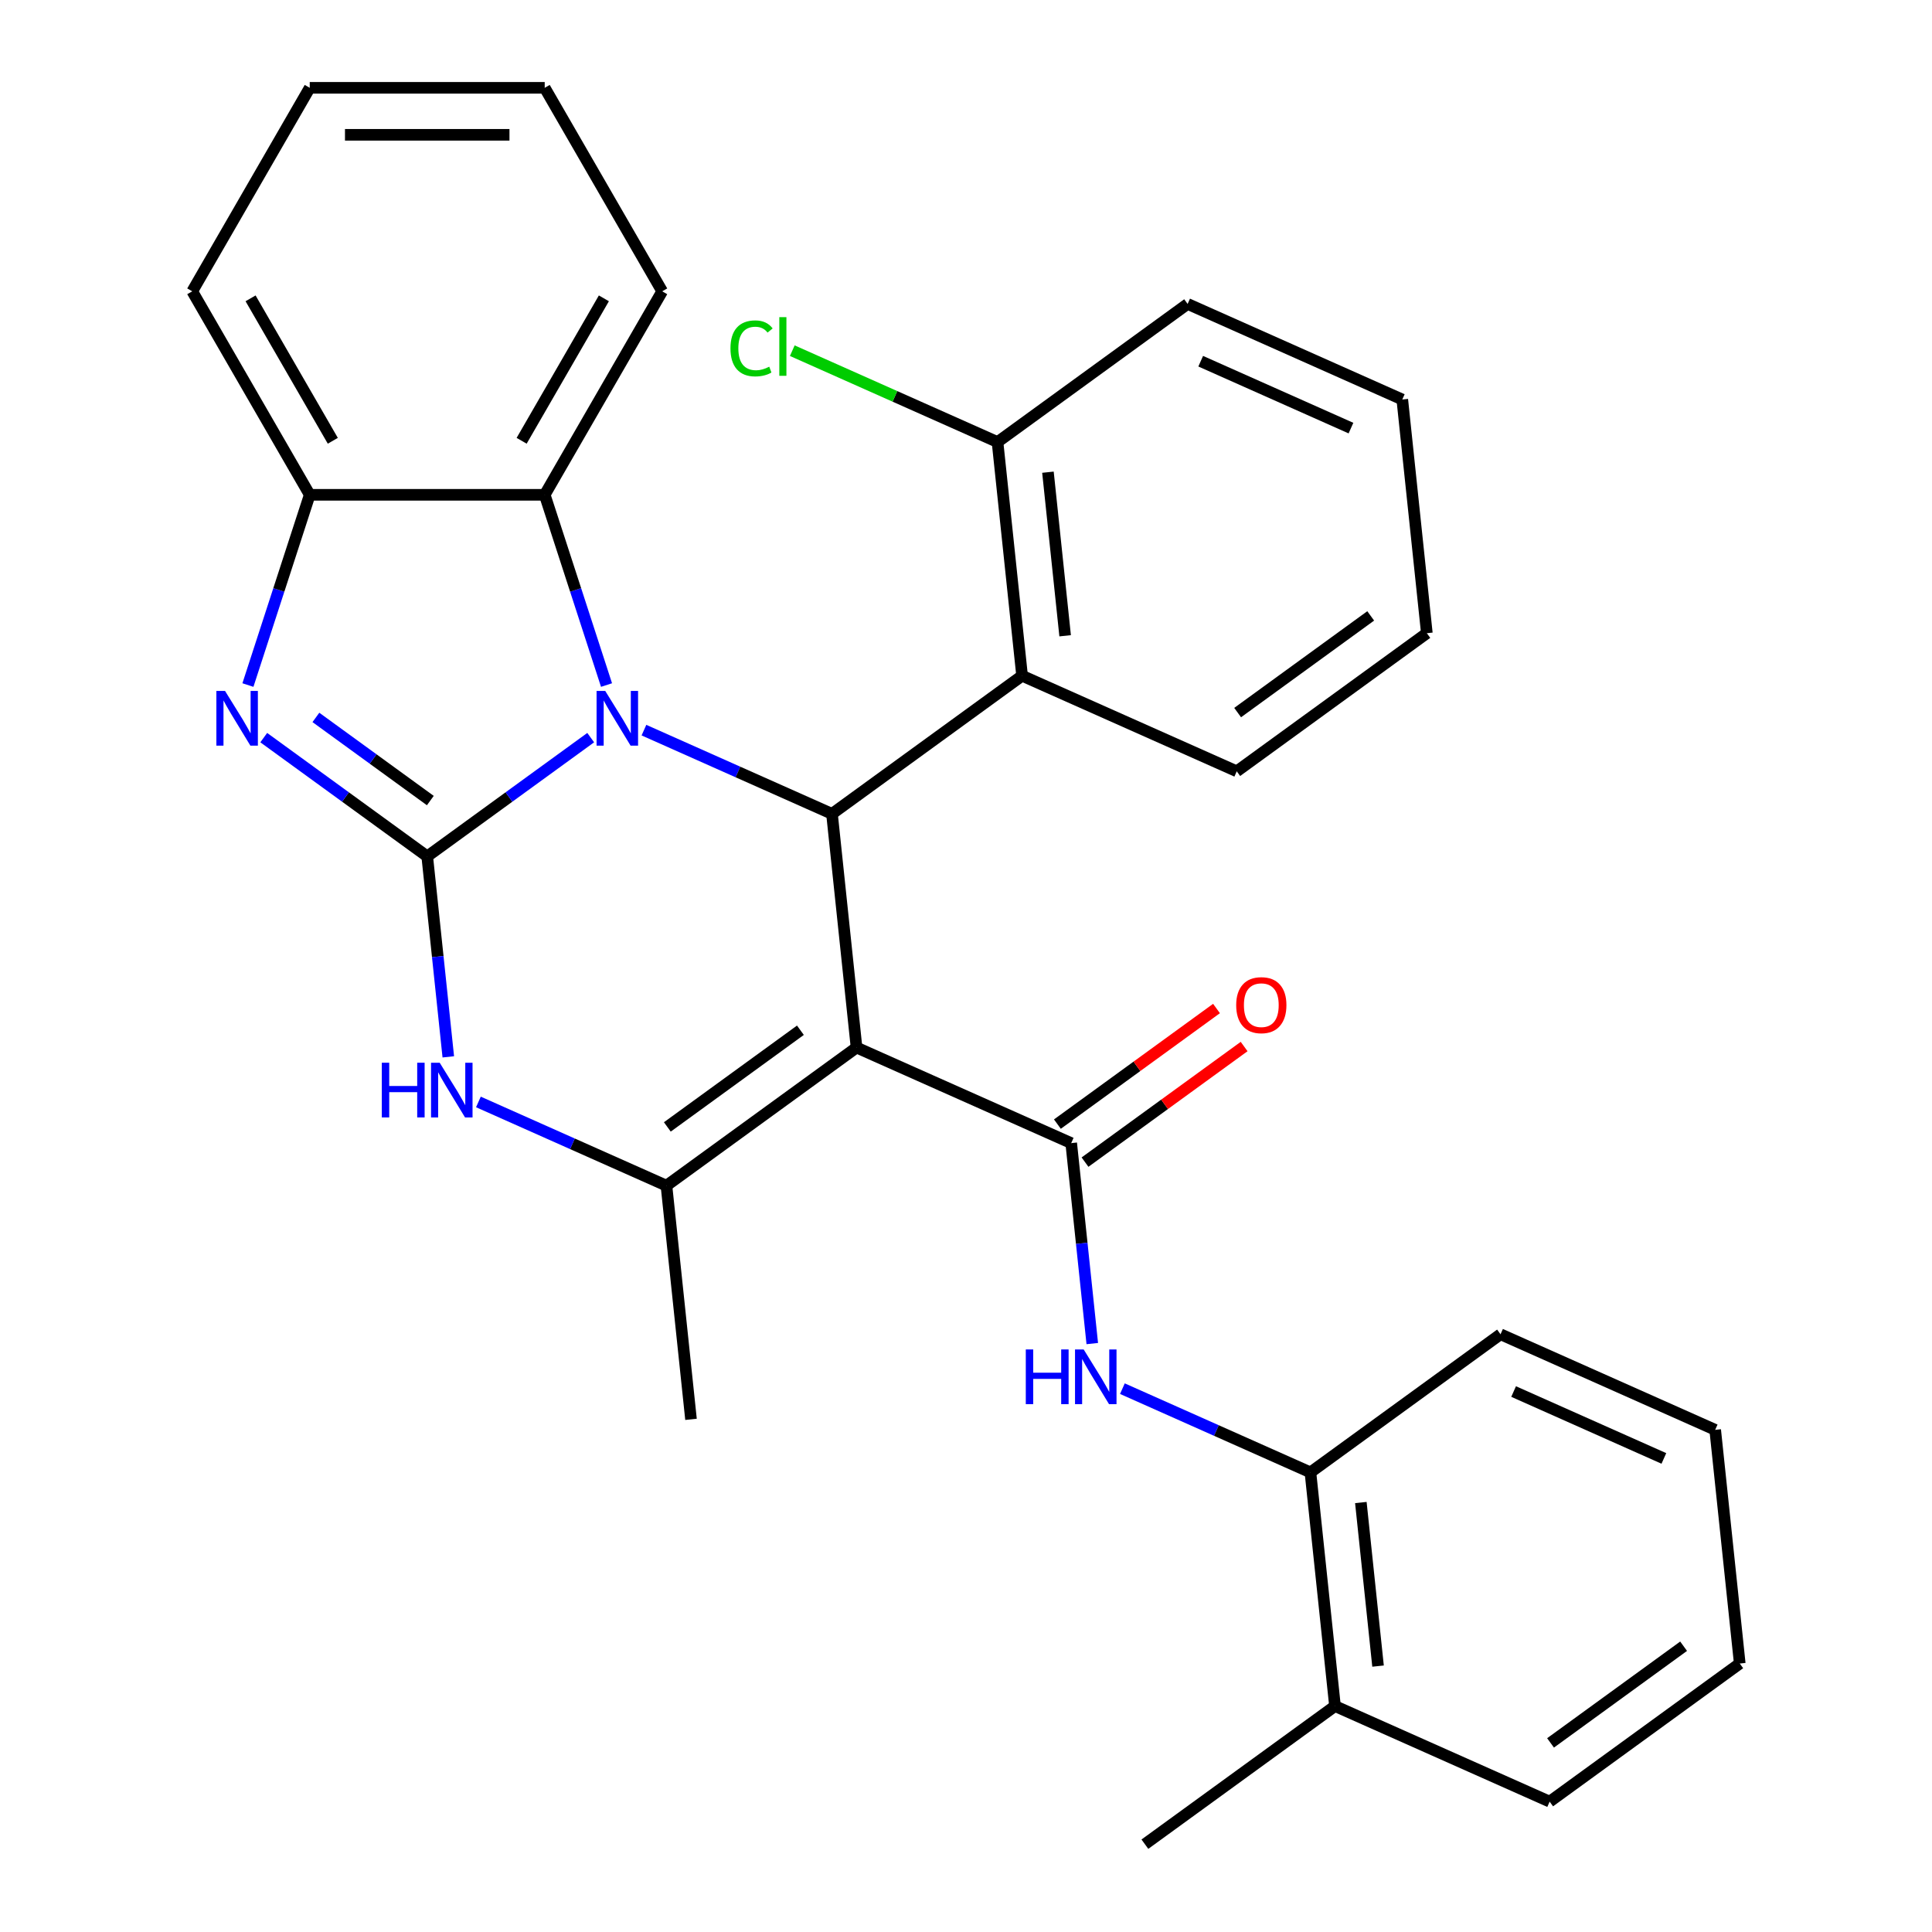 <?xml version='1.0' encoding='iso-8859-1'?>
<svg version='1.1' baseProfile='full'
              xmlns='http://www.w3.org/2000/svg'
                      xmlns:rdkit='http://www.rdkit.org/xml'
                      xmlns:xlink='http://www.w3.org/1999/xlink'
                  xml:space='preserve'
width='1000px' height='1000px' viewBox='0 0 1000 1000'>
<!-- END OF HEADER -->
<rect style='opacity:1.0;fill:#FFFFFF;stroke:none' width='1000' height='1000' x='0' y='0'> </rect>
<path class='bond-0' d='M 221.131,443.27 L 263.438,412.532' style='fill:none;fill-rule:evenodd;stroke:#000000;stroke-width:6px;stroke-linecap:butt;stroke-linejoin:miter;stroke-opacity:1' />
<path class='bond-0' d='M 263.438,412.532 L 305.745,381.794' style='fill:none;fill-rule:evenodd;stroke:#0000FF;stroke-width:6px;stroke-linecap:butt;stroke-linejoin:miter;stroke-opacity:1' />
<path class='bond-3' d='M 221.131,443.27 L 178.824,412.532' style='fill:none;fill-rule:evenodd;stroke:#000000;stroke-width:6px;stroke-linecap:butt;stroke-linejoin:miter;stroke-opacity:1' />
<path class='bond-3' d='M 178.824,412.532 L 136.516,381.794' style='fill:none;fill-rule:evenodd;stroke:#0000FF;stroke-width:6px;stroke-linecap:butt;stroke-linejoin:miter;stroke-opacity:1' />
<path class='bond-3' d='M 222.736,414.37 L 193.121,392.853' style='fill:none;fill-rule:evenodd;stroke:#000000;stroke-width:6px;stroke-linecap:butt;stroke-linejoin:miter;stroke-opacity:1' />
<path class='bond-3' d='M 193.121,392.853 L 163.506,371.336' style='fill:none;fill-rule:evenodd;stroke:#0000FF;stroke-width:6px;stroke-linecap:butt;stroke-linejoin:miter;stroke-opacity:1' />
<path class='bond-6' d='M 221.131,443.27 L 226.583,495.148' style='fill:none;fill-rule:evenodd;stroke:#000000;stroke-width:6px;stroke-linecap:butt;stroke-linejoin:miter;stroke-opacity:1' />
<path class='bond-6' d='M 226.583,495.148 L 232.036,547.026' style='fill:none;fill-rule:evenodd;stroke:#0000FF;stroke-width:6px;stroke-linecap:butt;stroke-linejoin:miter;stroke-opacity:1' />
<path class='bond-2' d='M 333.306,377.917 L 381.97,399.584' style='fill:none;fill-rule:evenodd;stroke:#0000FF;stroke-width:6px;stroke-linecap:butt;stroke-linejoin:miter;stroke-opacity:1' />
<path class='bond-2' d='M 381.97,399.584 L 430.634,421.25' style='fill:none;fill-rule:evenodd;stroke:#000000;stroke-width:6px;stroke-linecap:butt;stroke-linejoin:miter;stroke-opacity:1' />
<path class='bond-7' d='M 313.937,354.581 L 297.94,305.346' style='fill:none;fill-rule:evenodd;stroke:#0000FF;stroke-width:6px;stroke-linecap:butt;stroke-linejoin:miter;stroke-opacity:1' />
<path class='bond-7' d='M 297.94,305.346 L 281.942,256.112' style='fill:none;fill-rule:evenodd;stroke:#000000;stroke-width:6px;stroke-linecap:butt;stroke-linejoin:miter;stroke-opacity:1' />
<path class='bond-1' d='M 443.347,542.207 L 344.952,613.695' style='fill:none;fill-rule:evenodd;stroke:#000000;stroke-width:6px;stroke-linecap:butt;stroke-linejoin:miter;stroke-opacity:1' />
<path class='bond-1' d='M 414.29,533.251 L 345.413,583.293' style='fill:none;fill-rule:evenodd;stroke:#000000;stroke-width:6px;stroke-linecap:butt;stroke-linejoin:miter;stroke-opacity:1' />
<path class='bond-4' d='M 443.347,542.207 L 554.455,591.676' style='fill:none;fill-rule:evenodd;stroke:#000000;stroke-width:6px;stroke-linecap:butt;stroke-linejoin:miter;stroke-opacity:1' />
<path class='bond-31' d='M 443.347,542.207 L 430.634,421.25' style='fill:none;fill-rule:evenodd;stroke:#000000;stroke-width:6px;stroke-linecap:butt;stroke-linejoin:miter;stroke-opacity:1' />
<path class='bond-8' d='M 430.634,421.25 L 529.029,349.762' style='fill:none;fill-rule:evenodd;stroke:#000000;stroke-width:6px;stroke-linecap:butt;stroke-linejoin:miter;stroke-opacity:1' />
<path class='bond-10' d='M 128.325,354.581 L 144.322,305.346' style='fill:none;fill-rule:evenodd;stroke:#0000FF;stroke-width:6px;stroke-linecap:butt;stroke-linejoin:miter;stroke-opacity:1' />
<path class='bond-10' d='M 144.322,305.346 L 160.319,256.112' style='fill:none;fill-rule:evenodd;stroke:#000000;stroke-width:6px;stroke-linecap:butt;stroke-linejoin:miter;stroke-opacity:1' />
<path class='bond-9' d='M 554.455,591.676 L 559.908,643.554' style='fill:none;fill-rule:evenodd;stroke:#000000;stroke-width:6px;stroke-linecap:butt;stroke-linejoin:miter;stroke-opacity:1' />
<path class='bond-9' d='M 559.908,643.554 L 565.36,695.432' style='fill:none;fill-rule:evenodd;stroke:#0000FF;stroke-width:6px;stroke-linecap:butt;stroke-linejoin:miter;stroke-opacity:1' />
<path class='bond-12' d='M 561.604,601.515 L 602.781,571.598' style='fill:none;fill-rule:evenodd;stroke:#000000;stroke-width:6px;stroke-linecap:butt;stroke-linejoin:miter;stroke-opacity:1' />
<path class='bond-12' d='M 602.781,571.598 L 643.958,541.681' style='fill:none;fill-rule:evenodd;stroke:#FF0000;stroke-width:6px;stroke-linecap:butt;stroke-linejoin:miter;stroke-opacity:1' />
<path class='bond-12' d='M 547.306,581.836 L 588.483,551.919' style='fill:none;fill-rule:evenodd;stroke:#000000;stroke-width:6px;stroke-linecap:butt;stroke-linejoin:miter;stroke-opacity:1' />
<path class='bond-12' d='M 588.483,551.919 L 629.661,522.002' style='fill:none;fill-rule:evenodd;stroke:#FF0000;stroke-width:6px;stroke-linecap:butt;stroke-linejoin:miter;stroke-opacity:1' />
<path class='bond-5' d='M 344.952,613.695 L 296.288,592.029' style='fill:none;fill-rule:evenodd;stroke:#000000;stroke-width:6px;stroke-linecap:butt;stroke-linejoin:miter;stroke-opacity:1' />
<path class='bond-5' d='M 296.288,592.029 L 247.624,570.362' style='fill:none;fill-rule:evenodd;stroke:#0000FF;stroke-width:6px;stroke-linecap:butt;stroke-linejoin:miter;stroke-opacity:1' />
<path class='bond-15' d='M 344.952,613.695 L 357.665,734.652' style='fill:none;fill-rule:evenodd;stroke:#000000;stroke-width:6px;stroke-linecap:butt;stroke-linejoin:miter;stroke-opacity:1' />
<path class='bond-18' d='M 281.942,256.112 L 342.754,150.783' style='fill:none;fill-rule:evenodd;stroke:#000000;stroke-width:6px;stroke-linecap:butt;stroke-linejoin:miter;stroke-opacity:1' />
<path class='bond-18' d='M 269.998,228.15 L 312.566,154.42' style='fill:none;fill-rule:evenodd;stroke:#000000;stroke-width:6px;stroke-linecap:butt;stroke-linejoin:miter;stroke-opacity:1' />
<path class='bond-30' d='M 281.942,256.112 L 160.319,256.112' style='fill:none;fill-rule:evenodd;stroke:#000000;stroke-width:6px;stroke-linecap:butt;stroke-linejoin:miter;stroke-opacity:1' />
<path class='bond-13' d='M 529.029,349.762 L 516.316,228.806' style='fill:none;fill-rule:evenodd;stroke:#000000;stroke-width:6px;stroke-linecap:butt;stroke-linejoin:miter;stroke-opacity:1' />
<path class='bond-13' d='M 551.313,329.076 L 542.414,244.406' style='fill:none;fill-rule:evenodd;stroke:#000000;stroke-width:6px;stroke-linecap:butt;stroke-linejoin:miter;stroke-opacity:1' />
<path class='bond-17' d='M 529.029,349.762 L 640.137,399.231' style='fill:none;fill-rule:evenodd;stroke:#000000;stroke-width:6px;stroke-linecap:butt;stroke-linejoin:miter;stroke-opacity:1' />
<path class='bond-11' d='M 580.949,718.768 L 629.612,740.434' style='fill:none;fill-rule:evenodd;stroke:#0000FF;stroke-width:6px;stroke-linecap:butt;stroke-linejoin:miter;stroke-opacity:1' />
<path class='bond-11' d='M 629.612,740.434 L 678.276,762.101' style='fill:none;fill-rule:evenodd;stroke:#000000;stroke-width:6px;stroke-linecap:butt;stroke-linejoin:miter;stroke-opacity:1' />
<path class='bond-19' d='M 160.319,256.112 L 99.508,150.783' style='fill:none;fill-rule:evenodd;stroke:#000000;stroke-width:6px;stroke-linecap:butt;stroke-linejoin:miter;stroke-opacity:1' />
<path class='bond-19' d='M 172.263,228.15 L 129.695,154.42' style='fill:none;fill-rule:evenodd;stroke:#000000;stroke-width:6px;stroke-linecap:butt;stroke-linejoin:miter;stroke-opacity:1' />
<path class='bond-14' d='M 678.276,762.101 L 690.989,883.057' style='fill:none;fill-rule:evenodd;stroke:#000000;stroke-width:6px;stroke-linecap:butt;stroke-linejoin:miter;stroke-opacity:1' />
<path class='bond-14' d='M 704.374,777.702 L 713.273,862.371' style='fill:none;fill-rule:evenodd;stroke:#000000;stroke-width:6px;stroke-linecap:butt;stroke-linejoin:miter;stroke-opacity:1' />
<path class='bond-20' d='M 678.276,762.101 L 776.671,690.612' style='fill:none;fill-rule:evenodd;stroke:#000000;stroke-width:6px;stroke-linecap:butt;stroke-linejoin:miter;stroke-opacity:1' />
<path class='bond-16' d='M 516.316,228.806 L 463.202,205.158' style='fill:none;fill-rule:evenodd;stroke:#000000;stroke-width:6px;stroke-linecap:butt;stroke-linejoin:miter;stroke-opacity:1' />
<path class='bond-16' d='M 463.202,205.158 L 410.088,181.51' style='fill:none;fill-rule:evenodd;stroke:#00CC00;stroke-width:6px;stroke-linecap:butt;stroke-linejoin:miter;stroke-opacity:1' />
<path class='bond-21' d='M 516.316,228.806 L 614.711,157.317' style='fill:none;fill-rule:evenodd;stroke:#000000;stroke-width:6px;stroke-linecap:butt;stroke-linejoin:miter;stroke-opacity:1' />
<path class='bond-22' d='M 690.989,883.057 L 592.594,954.545' style='fill:none;fill-rule:evenodd;stroke:#000000;stroke-width:6px;stroke-linecap:butt;stroke-linejoin:miter;stroke-opacity:1' />
<path class='bond-23' d='M 690.989,883.057 L 802.097,932.526' style='fill:none;fill-rule:evenodd;stroke:#000000;stroke-width:6px;stroke-linecap:butt;stroke-linejoin:miter;stroke-opacity:1' />
<path class='bond-24' d='M 640.137,399.231 L 738.532,327.743' style='fill:none;fill-rule:evenodd;stroke:#000000;stroke-width:6px;stroke-linecap:butt;stroke-linejoin:miter;stroke-opacity:1' />
<path class='bond-24' d='M 640.598,368.828 L 709.475,318.787' style='fill:none;fill-rule:evenodd;stroke:#000000;stroke-width:6px;stroke-linecap:butt;stroke-linejoin:miter;stroke-opacity:1' />
<path class='bond-25' d='M 342.754,150.783 L 281.942,45.455' style='fill:none;fill-rule:evenodd;stroke:#000000;stroke-width:6px;stroke-linecap:butt;stroke-linejoin:miter;stroke-opacity:1' />
<path class='bond-26' d='M 99.508,150.783 L 160.319,45.455' style='fill:none;fill-rule:evenodd;stroke:#000000;stroke-width:6px;stroke-linecap:butt;stroke-linejoin:miter;stroke-opacity:1' />
<path class='bond-27' d='M 776.671,690.612 L 887.779,740.081' style='fill:none;fill-rule:evenodd;stroke:#000000;stroke-width:6px;stroke-linecap:butt;stroke-linejoin:miter;stroke-opacity:1' />
<path class='bond-27' d='M 783.444,720.254 L 861.219,754.882' style='fill:none;fill-rule:evenodd;stroke:#000000;stroke-width:6px;stroke-linecap:butt;stroke-linejoin:miter;stroke-opacity:1' />
<path class='bond-33' d='M 614.711,157.317 L 725.819,206.786' style='fill:none;fill-rule:evenodd;stroke:#000000;stroke-width:6px;stroke-linecap:butt;stroke-linejoin:miter;stroke-opacity:1' />
<path class='bond-33' d='M 621.483,186.959 L 699.259,221.587' style='fill:none;fill-rule:evenodd;stroke:#000000;stroke-width:6px;stroke-linecap:butt;stroke-linejoin:miter;stroke-opacity:1' />
<path class='bond-34' d='M 802.097,932.526 L 900.492,861.038' style='fill:none;fill-rule:evenodd;stroke:#000000;stroke-width:6px;stroke-linecap:butt;stroke-linejoin:miter;stroke-opacity:1' />
<path class='bond-34' d='M 802.559,902.124 L 871.435,852.082' style='fill:none;fill-rule:evenodd;stroke:#000000;stroke-width:6px;stroke-linecap:butt;stroke-linejoin:miter;stroke-opacity:1' />
<path class='bond-28' d='M 738.532,327.743 L 725.819,206.786' style='fill:none;fill-rule:evenodd;stroke:#000000;stroke-width:6px;stroke-linecap:butt;stroke-linejoin:miter;stroke-opacity:1' />
<path class='bond-32' d='M 281.942,45.455 L 160.319,45.455' style='fill:none;fill-rule:evenodd;stroke:#000000;stroke-width:6px;stroke-linecap:butt;stroke-linejoin:miter;stroke-opacity:1' />
<path class='bond-32' d='M 263.699,69.779 L 178.563,69.779' style='fill:none;fill-rule:evenodd;stroke:#000000;stroke-width:6px;stroke-linecap:butt;stroke-linejoin:miter;stroke-opacity:1' />
<path class='bond-29' d='M 887.779,740.081 L 900.492,861.038' style='fill:none;fill-rule:evenodd;stroke:#000000;stroke-width:6px;stroke-linecap:butt;stroke-linejoin:miter;stroke-opacity:1' />
<path  class='atom-1' d='M 313.266 357.622
L 322.546 372.622
Q 323.466 374.102, 324.946 376.782
Q 326.426 379.462, 326.506 379.622
L 326.506 357.622
L 330.266 357.622
L 330.266 385.942
L 326.386 385.942
L 316.426 369.542
Q 315.266 367.622, 314.026 365.422
Q 312.826 363.222, 312.466 362.542
L 312.466 385.942
L 308.786 385.942
L 308.786 357.622
L 313.266 357.622
' fill='#0000FF'/>
<path  class='atom-4' d='M 116.476 357.622
L 125.756 372.622
Q 126.676 374.102, 128.156 376.782
Q 129.636 379.462, 129.716 379.622
L 129.716 357.622
L 133.476 357.622
L 133.476 385.942
L 129.596 385.942
L 119.636 369.542
Q 118.476 367.622, 117.236 365.422
Q 116.036 363.222, 115.676 362.542
L 115.676 385.942
L 111.996 385.942
L 111.996 357.622
L 116.476 357.622
' fill='#0000FF'/>
<path  class='atom-7' d='M 197.624 550.067
L 201.464 550.067
L 201.464 562.107
L 215.944 562.107
L 215.944 550.067
L 219.784 550.067
L 219.784 578.387
L 215.944 578.387
L 215.944 565.307
L 201.464 565.307
L 201.464 578.387
L 197.624 578.387
L 197.624 550.067
' fill='#0000FF'/>
<path  class='atom-7' d='M 227.584 550.067
L 236.864 565.067
Q 237.784 566.547, 239.264 569.227
Q 240.744 571.907, 240.824 572.067
L 240.824 550.067
L 244.584 550.067
L 244.584 578.387
L 240.704 578.387
L 230.744 561.987
Q 229.584 560.067, 228.344 557.867
Q 227.144 555.667, 226.784 554.987
L 226.784 578.387
L 223.104 578.387
L 223.104 550.067
L 227.584 550.067
' fill='#0000FF'/>
<path  class='atom-10' d='M 530.948 698.472
L 534.788 698.472
L 534.788 710.512
L 549.268 710.512
L 549.268 698.472
L 553.108 698.472
L 553.108 726.792
L 549.268 726.792
L 549.268 713.712
L 534.788 713.712
L 534.788 726.792
L 530.948 726.792
L 530.948 698.472
' fill='#0000FF'/>
<path  class='atom-10' d='M 560.908 698.472
L 570.188 713.472
Q 571.108 714.952, 572.588 717.632
Q 574.068 720.312, 574.148 720.472
L 574.148 698.472
L 577.908 698.472
L 577.908 726.792
L 574.028 726.792
L 564.068 710.392
Q 562.908 708.472, 561.668 706.272
Q 560.468 704.072, 560.108 703.392
L 560.108 726.792
L 556.428 726.792
L 556.428 698.472
L 560.908 698.472
' fill='#0000FF'/>
<path  class='atom-13' d='M 639.85 520.267
Q 639.85 513.467, 643.21 509.667
Q 646.57 505.867, 652.85 505.867
Q 659.13 505.867, 662.49 509.667
Q 665.85 513.467, 665.85 520.267
Q 665.85 527.147, 662.45 531.067
Q 659.05 534.947, 652.85 534.947
Q 646.61 534.947, 643.21 531.067
Q 639.85 527.187, 639.85 520.267
M 652.85 531.747
Q 657.17 531.747, 659.49 528.867
Q 661.85 525.947, 661.85 520.267
Q 661.85 514.707, 659.49 511.907
Q 657.17 509.067, 652.85 509.067
Q 648.53 509.067, 646.17 511.867
Q 643.85 514.667, 643.85 520.267
Q 643.85 525.987, 646.17 528.867
Q 648.53 531.747, 652.85 531.747
' fill='#FF0000'/>
<path  class='atom-17' d='M 378.088 180.317
Q 378.088 173.277, 381.368 169.597
Q 384.688 165.877, 390.968 165.877
Q 396.808 165.877, 399.928 169.997
L 397.288 172.157
Q 395.008 169.157, 390.968 169.157
Q 386.688 169.157, 384.408 172.037
Q 382.168 174.877, 382.168 180.317
Q 382.168 185.917, 384.488 188.797
Q 386.848 191.677, 391.408 191.677
Q 394.528 191.677, 398.168 189.797
L 399.288 192.797
Q 397.808 193.757, 395.568 194.317
Q 393.328 194.877, 390.848 194.877
Q 384.688 194.877, 381.368 191.117
Q 378.088 187.357, 378.088 180.317
' fill='#00CC00'/>
<path  class='atom-17' d='M 403.368 164.157
L 407.048 164.157
L 407.048 194.517
L 403.368 194.517
L 403.368 164.157
' fill='#00CC00'/>
</svg>
